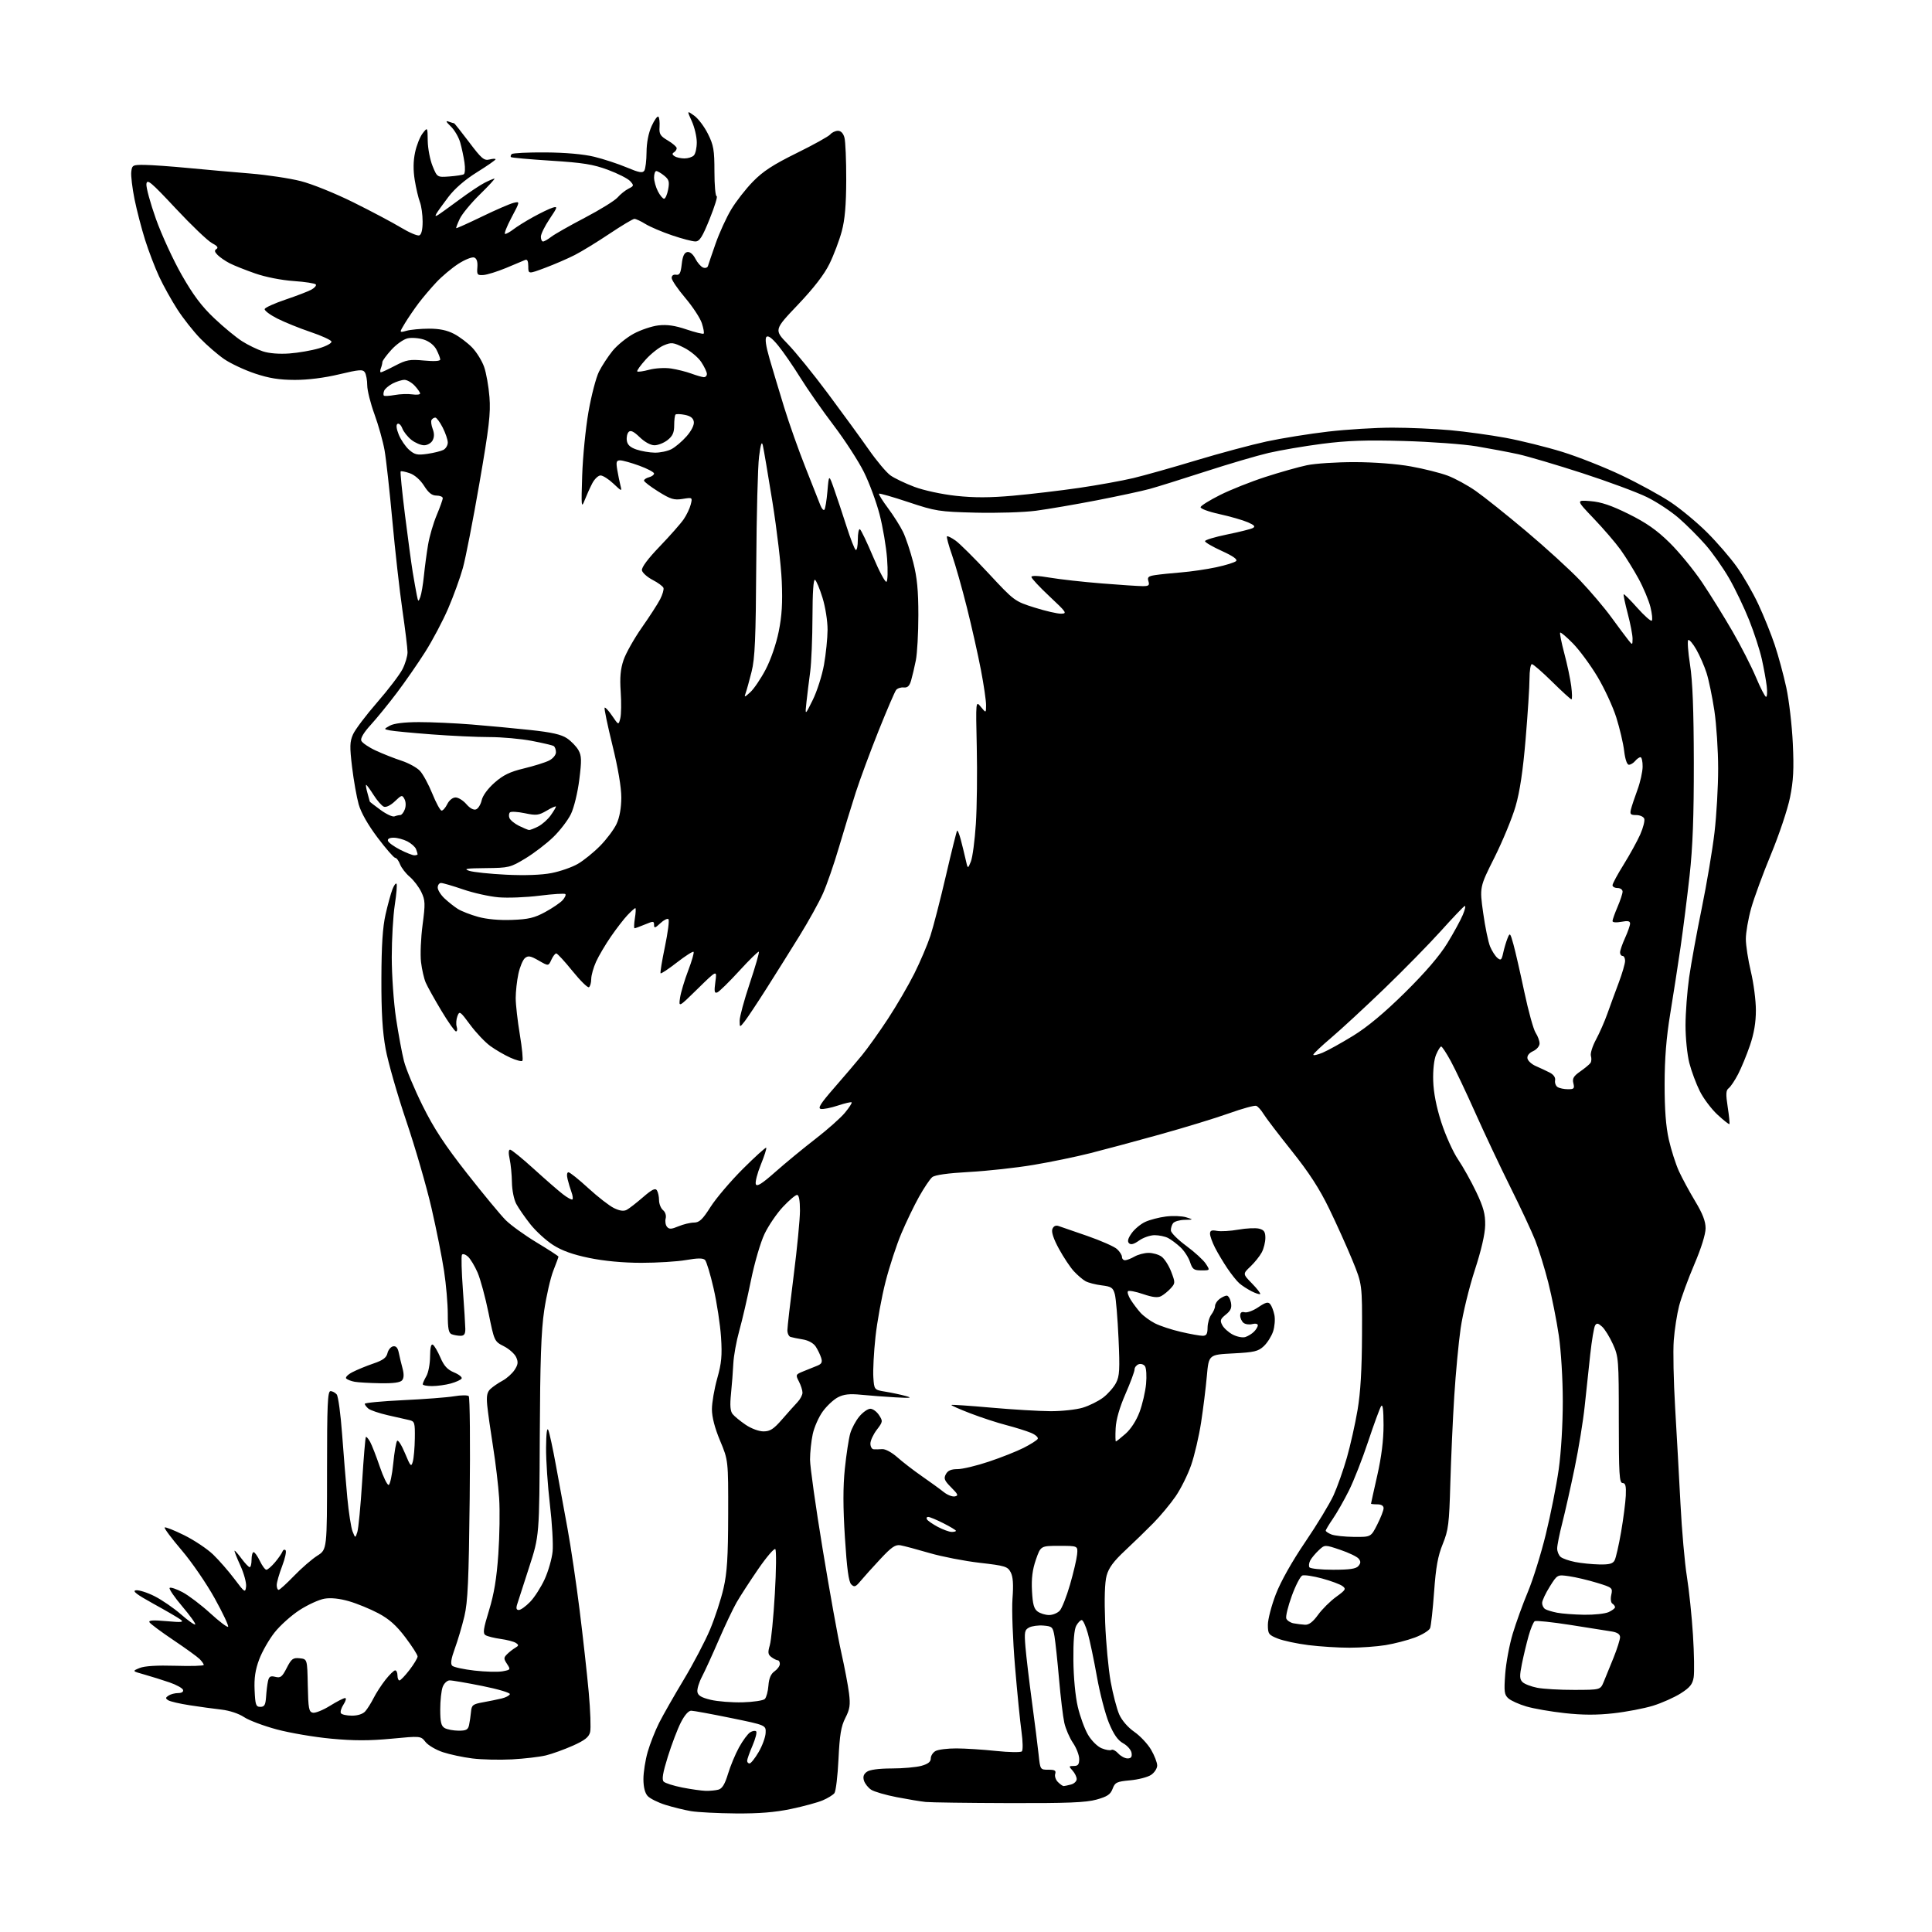 <?xml version="1.0" encoding="UTF-8" standalone="no"?>
<svg 
  version="1.1" 
  xmlns="http://www.w3.org/2000/svg" 
  xmlns:xlink="http://www.w3.org/1999/xlink" 
  xmlns:svg="http://www.w3.org/2000/svg"
  xmlns:rdf="http://www.w3.org/1999/02/22-rdf-syntax-ns#"
  xmlns:cc="http://creativecommons.org/ns#"
  xmlns:dc="http://purl.org/dc/elements/1.1/"
  viewBox="0 0 768 768"
  width="768"
  height="768"
>
<style>svg {background-color: white; }</style>"
<path stroke="none" fill="black" fill-rule="evenodd" d="M292.50,720.87C285.35,720.81 277.34,720.40 274.69,719.96C272.05,719.51 267.45,718.38 264.48,717.45C261.52,716.52 258.34,714.93 257.43,713.92C256.36,712.74 255.77,710.35 255.77,707.20C255.77,704.51 256.53,699.65 257.47,696.40C258.40,693.16 260.45,687.96 262.01,684.86C263.58,681.76 267.97,674.05 271.78,667.72C275.59,661.40 280.30,652.41 282.26,647.75C284.21,643.08 286.62,635.72 287.61,631.38C289.04,625.14 289.42,619.02 289.46,602.00C289.50,580.50 289.50,580.50 286.25,572.72C284.13,567.66 283.00,563.29 283.00,560.20C283.00,557.59 283.95,552.09 285.10,547.98C286.83,541.84 287.10,538.88 286.62,531.50C286.29,526.55 284.97,517.87 283.68,512.22C282.39,506.56 280.84,501.44 280.25,500.85C279.47,500.07 277.35,500.08 272.75,500.88C269.22,501.50 261.20,501.99 254.92,501.99C247.60,501.98 240.16,501.28 234.19,500.05C227.69,498.71 223.35,497.15 219.82,494.88C217.04,493.10 212.99,489.39 210.82,486.65C208.65,483.91 206.14,480.28 205.23,478.58C204.30,476.86 203.54,473.07 203.50,470.00C203.45,466.98 203.05,462.81 202.60,460.75C202.08,458.38 202.14,457.00 202.77,457.00C203.32,457.00 207.53,460.42 212.13,464.60C216.74,468.79 221.97,473.35 223.78,474.74C225.58,476.14 227.28,477.05 227.56,476.78C227.83,476.50 227.66,475.20 227.17,473.89C226.69,472.57 225.99,470.26 225.63,468.75C225.23,467.12 225.37,466.00 225.98,466.00C226.53,466.00 230.09,468.84 233.87,472.32C237.66,475.79 242.25,479.36 244.08,480.24C246.36,481.35 247.96,481.56 249.15,480.92C250.11,480.41 253.01,478.16 255.59,475.92C259.16,472.83 260.49,472.17 261.13,473.18C261.59,473.90 261.98,475.68 261.98,477.13C261.99,478.57 262.71,480.34 263.57,481.06C264.48,481.81 264.92,483.21 264.61,484.38C264.32,485.49 264.56,486.97 265.14,487.67C265.99,488.70 266.88,488.66 269.72,487.47C271.66,486.66 274.43,486.00 275.87,485.99C278.00,485.98 279.26,484.80 282.47,479.74C284.66,476.31 290.43,469.52 295.30,464.66C300.17,459.80 304.35,456.02 304.58,456.25C304.81,456.48 303.85,459.50 302.44,462.96C301.03,466.42 300.14,469.92 300.45,470.74C300.88,471.84 302.87,470.59 308.26,465.82C312.24,462.30 319.40,456.40 324.17,452.72C328.94,449.03 334.22,444.35 335.89,442.31C337.57,440.28 338.76,438.43 338.54,438.20C338.31,437.98 335.86,438.55 333.08,439.47C330.30,440.40 327.25,441.00 326.30,440.82C324.98,440.56 326.18,438.66 331.56,432.49C335.39,428.10 340.38,422.25 342.63,419.50C344.89,416.75 349.54,410.23 352.97,405.00C356.40,399.77 361.12,391.68 363.46,387.00C365.80,382.32 368.67,375.57 369.85,372.00C371.02,368.43 373.80,357.64 376.03,348.04C378.26,338.44 380.26,330.41 380.47,330.19C380.69,329.98 381.32,331.54 381.89,333.65C382.46,335.77 383.32,339.30 383.82,341.50C384.71,345.50 384.71,345.50 385.93,342.50C386.60,340.85 387.49,334.10 387.92,327.50C388.35,320.90 388.51,307.18 388.28,297.00C387.87,278.50 387.87,278.50 389.91,281.00C391.96,283.50 391.96,283.50 391.98,280.30C391.99,278.54 391.07,272.24 389.93,266.30C388.80,260.36 386.29,249.22 384.37,241.55C382.45,233.88 379.78,224.47 378.44,220.63C377.10,216.80 376.20,213.46 376.44,213.22C376.69,212.98 378.22,213.73 379.86,214.90C381.49,216.06 387.43,221.96 393.05,228.01C403.17,238.89 403.35,239.02 411.19,241.50C415.54,242.87 420.32,243.98 421.80,243.95C424.30,243.91 423.97,243.41 417.25,237.12C413.26,233.39 410.00,229.89 410.00,229.35C410.00,228.73 412.68,228.83 417.25,229.61C421.24,230.29 430.55,231.33 437.95,231.92C445.35,232.52 452.69,233.00 454.27,233.00C456.65,233.00 457.03,232.67 456.52,231.05C456.01,229.45 456.48,229.02 459.20,228.61C461.01,228.33 465.65,227.85 469.50,227.54C473.35,227.23 479.62,226.32 483.44,225.50C487.25,224.69 490.82,223.58 491.37,223.03C492.03,222.37 490.11,221.02 485.68,219.01C482.01,217.34 479.00,215.59 479.00,215.12C479.00,214.64 482.94,213.45 487.75,212.47C492.56,211.49 497.18,210.34 498.00,209.91C499.14,209.31 498.67,208.76 496.00,207.60C494.07,206.76 489.00,205.30 484.73,204.36C480.35,203.40 477.08,202.18 477.26,201.57C477.42,200.98 480.92,198.81 485.03,196.75C489.14,194.69 497.23,191.47 503.00,189.60C508.77,187.73 516.20,185.63 519.50,184.94C522.80,184.24 531.35,183.69 538.50,183.70C546.21,183.71 555.30,184.41 560.83,185.41C565.97,186.33 572.54,187.98 575.45,189.07C578.35,190.15 583.38,192.89 586.61,195.15C589.85,197.41 598.84,204.58 606.58,211.09C614.33,217.60 624.01,226.43 628.09,230.71C632.18,235.00 637.77,241.58 640.51,245.35C643.26,249.12 646.27,253.17 647.22,254.35C648.93,256.50 648.93,256.50 648.97,253.93C648.99,252.52 648.13,248.03 647.06,243.96C645.99,239.89 645.26,236.41 645.44,236.23C645.61,236.05 648.06,238.49 650.86,241.64C653.67,244.79 656.26,247.07 656.61,246.72C656.97,246.37 656.72,243.92 656.07,241.29C655.41,238.65 653.28,233.57 651.33,230.00C649.38,226.43 646.16,221.25 644.18,218.50C642.20,215.75 637.41,210.18 633.54,206.13C626.50,198.75 626.50,198.75 632.26,199.21C636.50,199.55 640.52,200.91 647.44,204.34C654.47,207.83 658.61,210.73 663.72,215.76C667.49,219.47 673.29,226.55 676.61,231.50C679.93,236.45 685.37,245.22 688.71,251.00C692.05,256.77 696.24,264.99 698.03,269.25C699.82,273.51 701.62,277.00 702.04,277.00C702.46,277.00 702.58,275.09 702.30,272.75C702.02,270.41 701.15,265.59 700.36,262.04C699.57,258.48 697.31,251.51 695.33,246.54C693.35,241.57 689.77,234.09 687.37,229.91C684.97,225.74 680.77,219.77 678.03,216.64C675.30,213.51 670.52,208.73 667.42,206.02C664.32,203.31 658.57,199.51 654.64,197.59C650.71,195.67 639.17,191.39 629.00,188.09C618.83,184.79 607.35,181.40 603.50,180.55C599.65,179.71 592.23,178.31 587.00,177.43C581.77,176.56 568.73,175.60 558.00,175.30C542.99,174.88 535.52,175.14 525.58,176.42C518.47,177.34 508.89,178.98 504.27,180.05C499.66,181.13 488.37,184.45 479.19,187.43C470.01,190.41 460.02,193.53 457.00,194.36C453.98,195.19 444.52,197.22 436.00,198.88C427.48,200.53 416.57,202.40 411.78,203.03C406.98,203.66 396.18,204.00 387.78,203.79C373.29,203.42 371.91,203.20 361.16,199.62C354.93,197.54 349.64,196.03 349.42,196.25C349.19,196.47 350.81,199.06 353.00,202.00C355.19,204.94 357.89,209.20 358.98,211.46C360.08,213.73 361.89,219.16 363.02,223.54C364.56,229.55 365.06,234.68 365.06,244.50C365.06,251.65 364.61,259.75 364.06,262.50C363.51,265.25 362.66,268.85 362.18,270.50C361.54,272.70 360.76,273.44 359.25,273.28C358.12,273.16 356.76,273.61 356.22,274.28C355.69,274.95 352.55,282.25 349.25,290.50C345.95,298.75 341.87,309.77 340.18,315.00C338.50,320.23 335.50,330.02 333.51,336.76C331.53,343.51 328.64,351.83 327.10,355.26C325.57,358.69 321.39,366.23 317.82,372.00C314.25,377.77 308.33,387.23 304.66,393.00C300.99,398.77 297.10,404.62 296.02,406.00C294.04,408.50 294.04,408.50 294.02,405.73C294.01,404.21 295.82,397.52 298.05,390.86C300.27,384.21 301.90,378.56 301.66,378.33C301.42,378.09 297.92,381.51 293.88,385.93C289.83,390.35 285.90,394.21 285.12,394.51C283.99,394.94 283.85,394.14 284.37,390.28C285.03,385.52 285.03,385.52 277.39,393.01C269.76,400.50 269.76,400.50 270.33,396.64C270.65,394.51 272.10,389.65 273.56,385.83C275.02,382.01 275.99,378.65 275.70,378.37C275.42,378.09 272.44,379.99 269.09,382.59C265.74,385.20 262.81,387.14 262.59,386.91C262.37,386.69 263.15,381.91 264.32,376.31C265.49,370.70 266.12,365.79 265.72,365.39C265.32,364.99 263.87,365.71 262.50,367.00C260.41,368.96 260.00,369.07 260.00,367.66C260.00,366.11 259.71,366.10 256.38,367.49C254.39,368.32 252.53,369.00 252.25,369.00C251.97,369.00 252.03,367.20 252.38,365.00C252.74,362.80 252.81,361.00 252.55,361.00C252.29,361.00 250.90,362.24 249.46,363.75C248.02,365.26 245.05,369.11 242.85,372.30C240.65,375.49 238.00,379.99 236.95,382.30C235.90,384.61 235.03,387.71 235.02,389.19C235.01,390.67 234.60,392.13 234.11,392.43C233.62,392.74 230.67,389.84 227.56,385.99C224.46,382.15 221.56,379.00 221.12,379.00C220.68,379.00 219.80,380.14 219.17,381.53C218.01,384.07 218.01,384.07 214.11,381.82C210.89,379.97 209.95,379.80 208.68,380.85C207.83,381.56 206.66,384.37 206.07,387.11C205.48,389.86 205.00,394.19 205.00,396.76C205.00,399.32 205.74,405.83 206.64,411.24C207.54,416.64 207.99,421.34 207.65,421.69C207.30,422.03 205.14,421.47 202.85,420.43C200.56,419.40 196.98,417.32 194.90,415.81C192.82,414.30 189.22,410.50 186.90,407.36C182.89,401.93 182.63,401.76 181.82,403.97C181.34,405.24 181.22,407.12 181.55,408.14C181.87,409.17 181.74,410.00 181.26,410.00C180.78,410.00 178.16,406.29 175.44,401.75C172.72,397.22 169.93,392.21 169.24,390.62C168.55,389.04 167.70,385.34 167.36,382.41C167.02,379.47 167.29,372.84 167.98,367.67C169.10,359.21 169.05,357.90 167.49,354.62C166.54,352.62 164.46,349.89 162.88,348.55C161.30,347.22 159.56,344.97 159.02,343.56C158.49,342.15 157.62,341.00 157.10,341.00C156.58,341.00 153.42,337.38 150.09,332.96C146.25,327.86 143.50,323.02 142.57,319.71C141.77,316.84 140.59,310.20 139.96,304.95C138.98,296.83 139.03,294.89 140.32,291.95C141.15,290.05 145.47,284.33 149.91,279.23C154.35,274.13 158.89,268.18 159.99,266.02C161.10,263.85 162.00,260.82 162.00,259.29C162.00,257.76 161.08,250.20 159.96,242.50C158.84,234.80 157.05,218.82 155.97,207.00C154.89,195.18 153.50,182.57 152.87,179.00C152.24,175.43 150.43,168.98 148.86,164.68C147.29,160.38 145.99,155.21 145.98,153.18C145.98,151.16 145.55,148.84 145.05,148.04C144.25,146.77 142.87,146.88 134.81,148.80C128.99,150.20 122.38,151.03 117.18,151.02C110.95,151.00 106.95,150.36 101.31,148.47C97.16,147.08 91.68,144.50 89.13,142.76C86.59,141.01 82.30,137.31 79.61,134.54C76.92,131.77 72.82,126.58 70.51,123.00C68.20,119.42 64.94,113.58 63.28,110.00C61.61,106.42 59.09,99.84 57.68,95.37C56.27,90.91 54.38,83.63 53.48,79.21C52.59,74.78 52.00,69.89 52.18,68.33C52.48,65.64 52.74,65.50 57.50,65.55C60.25,65.58 68.12,66.14 75.00,66.80C81.88,67.46 92.92,68.44 99.54,68.98C106.17,69.53 115.17,70.88 119.54,71.99C123.97,73.10 133.26,76.86 140.50,80.45C147.65,84.00 156.17,88.52 159.43,90.49C162.70,92.46 165.96,93.85 166.68,93.57C167.53,93.24 168.00,91.28 168.00,88.10C168.00,85.37 167.51,81.86 166.92,80.32C166.32,78.77 165.40,74.85 164.87,71.62C164.23,67.65 164.26,64.07 164.99,60.62C165.58,57.80 166.94,54.38 168.01,53.00C169.96,50.50 169.96,50.50 170.03,56.00C170.08,59.02 170.94,63.52 171.95,66.00C173.79,70.50 173.79,70.50 178.64,70.15C181.31,69.95 183.89,69.56 184.37,69.27C184.85,68.97 184.97,66.88 184.64,64.62C184.31,62.35 183.55,58.76 182.94,56.63C182.33,54.50 180.64,51.61 179.17,50.22C177.29,48.42 177.04,47.87 178.33,48.34C179.34,48.70 180.31,49.00 180.49,49.00C180.67,49.00 183.36,52.38 186.47,56.50C191.41,63.07 192.42,63.93 194.56,63.40C195.90,63.06 197.00,63.02 197.00,63.32C197.00,63.62 193.66,65.94 189.58,68.48C184.83,71.44 180.75,74.98 178.23,78.30C176.06,81.16 173.93,84.13 173.49,84.90C172.90,85.94 173.06,86.09 174.10,85.46C174.87,85.00 178.65,82.28 182.50,79.43C186.35,76.57 190.94,73.50 192.70,72.62C194.46,71.73 196.19,71.00 196.55,71.00C196.90,71.00 194.31,73.81 190.80,77.25C187.28,80.69 183.66,85.07 182.76,86.98C181.86,88.89 181.23,90.56 181.36,90.69C181.49,90.82 186.08,88.76 191.55,86.11C197.02,83.46 202.68,81.00 204.13,80.65C206.76,80.02 206.76,80.02 203.31,86.51C201.42,90.08 200.29,93.00 200.80,93.00C201.31,93.00 202.80,92.16 204.12,91.14C205.43,90.11 208.97,87.91 212.00,86.24C215.03,84.57 218.50,82.90 219.72,82.54C221.76,81.94 221.65,82.32 218.47,87.04C216.56,89.88 215.00,93.06 215.00,94.10C215.00,95.15 215.39,96.00 215.87,96.00C216.34,96.00 217.80,95.16 219.12,94.14C220.43,93.12 226.45,89.70 232.50,86.54C238.55,83.37 244.40,79.75 245.50,78.49C246.60,77.22 248.55,75.66 249.83,75.01C252.02,73.91 252.06,73.73 250.51,72.01C249.60,71.00 245.62,68.98 241.67,67.51C235.79,65.33 231.73,64.68 219.04,63.88C210.53,63.34 203.37,62.70 203.12,62.45C202.87,62.20 203.00,61.66 203.42,61.25C203.83,60.84 209.87,60.54 216.84,60.59C224.89,60.65 231.95,61.28 236.24,62.32C239.95,63.23 245.75,65.13 249.14,66.56C254.06,68.63 255.46,68.88 256.13,67.82C256.59,67.10 256.99,63.80 257.01,60.50C257.03,56.71 257.78,52.88 259.04,50.10C260.14,47.68 261.34,46.01 261.72,46.39C262.10,46.76 262.30,48.58 262.18,50.42C261.98,53.30 262.45,54.07 265.48,55.85C267.41,57.00 269.00,58.37 269.00,58.91C269.00,59.44 268.50,60.19 267.89,60.57C267.12,61.04 267.20,61.51 268.14,62.11C268.89,62.58 270.65,62.98 272.05,62.98C273.45,62.99 275.14,62.46 275.80,61.80C276.46,61.14 276.99,58.78 276.98,56.55C276.97,54.32 276.08,50.57 275.01,48.20C273.05,43.90 273.05,43.90 275.94,45.96C277.53,47.09 279.99,50.35 281.41,53.20C283.67,57.72 284.00,59.66 284.00,68.20C284.00,73.59 284.39,78.00 284.87,78.00C285.35,78.00 284.11,82.04 282.12,86.98C279.20,94.23 278.10,95.97 276.43,95.98C275.28,95.99 271.09,94.89 267.10,93.53C263.11,92.18 258.36,90.15 256.55,89.03C254.74,87.91 252.78,87.00 252.19,87.00C251.60,87.00 247.16,89.66 242.31,92.90C237.46,96.15 231.25,99.96 228.50,101.36C225.75,102.77 220.46,105.06 216.75,106.45C210.00,108.98 210.00,108.98 210.00,105.88C210.00,103.78 209.60,102.96 208.75,103.34C208.06,103.64 204.65,105.07 201.17,106.52C197.68,107.96 193.63,109.23 192.17,109.32C189.74,109.48 189.52,109.21 189.76,106.22C189.93,104.04 189.51,102.75 188.51,102.37C187.68,102.05 184.87,103.16 182.25,104.84C179.64,106.52 175.69,109.83 173.47,112.20C171.25,114.56 168.08,118.30 166.42,120.50C164.76,122.70 162.33,126.25 161.02,128.40C158.65,132.30 158.65,132.30 161.58,131.49C163.18,131.04 167.20,130.66 170.50,130.65C174.68,130.64 177.71,131.27 180.50,132.73C182.70,133.88 185.94,136.33 187.71,138.17C189.47,140.00 191.60,143.45 192.44,145.83C193.28,148.21 194.24,153.61 194.57,157.83C195.08,164.25 194.43,169.83 190.59,192.01C188.07,206.59 185.11,221.77 184.01,225.74C182.91,229.71 180.27,236.98 178.15,241.90C176.03,246.82 171.92,254.59 169.01,259.17C166.11,263.75 161.01,271.10 157.68,275.50C154.35,279.90 149.70,285.61 147.33,288.20C144.65,291.12 143.24,293.47 143.61,294.42C143.93,295.26 146.51,297.03 149.35,298.35C152.18,299.66 156.80,301.49 159.61,302.40C162.41,303.32 165.71,305.12 166.92,306.42C168.14,307.71 170.36,311.79 171.85,315.47C173.34,319.16 175.00,322.20 175.53,322.23C176.06,322.26 177.09,321.09 177.80,319.64C178.56,318.11 179.94,317.00 181.10,317.00C182.20,317.00 184.13,318.20 185.39,319.67C186.82,321.32 188.28,322.11 189.25,321.74C190.11,321.41 191.11,319.76 191.48,318.09C191.88,316.27 193.94,313.46 196.60,311.12C200.03,308.10 202.70,306.80 208.28,305.46C212.25,304.50 216.74,303.10 218.25,302.34C219.81,301.55 221.00,300.12 221.00,299.03C221.00,297.98 220.59,296.87 220.10,296.56C219.60,296.25 215.67,295.33 211.35,294.50C207.03,293.68 199.47,293.00 194.55,293.00C189.63,293.00 179.28,292.52 171.55,291.93C163.82,291.34 156.38,290.63 155.00,290.35C152.50,289.84 152.50,289.84 155.00,288.45C156.60,287.57 160.74,287.06 166.50,287.05C171.45,287.04 180.90,287.47 187.50,288.00C194.10,288.53 204.64,289.52 210.92,290.20C219.30,291.10 223.15,291.97 225.39,293.49C227.07,294.62 229.12,296.74 229.94,298.20C231.20,300.44 231.25,302.23 230.27,309.99C229.62,315.12 228.17,321.09 226.95,323.60C225.76,326.05 222.60,330.19 219.91,332.78C217.23,335.38 212.25,339.19 208.84,341.25C202.86,344.86 202.29,345.00 193.07,345.09C185.35,345.16 184.08,345.36 186.50,346.16C188.15,346.70 194.77,347.39 201.22,347.71C208.66,348.07 215.23,347.83 219.22,347.06C222.67,346.39 227.39,344.75 229.69,343.41C232.00,342.08 235.99,338.85 238.56,336.24C241.13,333.63 244.07,329.70 245.10,327.50C246.29,324.93 246.96,321.20 246.98,317.06C246.99,312.99 245.69,305.33 243.44,296.20C241.49,288.27 240.10,281.57 240.35,281.31C240.61,281.05 241.96,282.52 243.35,284.57C245.89,288.30 245.89,288.30 246.58,285.54C246.96,284.02 247.03,279.30 246.74,275.04C246.35,269.31 246.64,266.01 247.87,262.38C248.79,259.67 252.06,253.87 255.13,249.48C258.21,245.09 261.50,240.01 262.43,238.18C263.36,236.36 263.95,234.35 263.74,233.71C263.53,233.08 261.59,231.64 259.44,230.53C257.29,229.41 255.37,227.70 255.18,226.72C254.97,225.58 257.53,222.13 262.25,217.22C266.33,212.97 270.61,208.12 271.76,206.44C272.92,204.76 274.19,202.10 274.58,200.54C275.29,197.71 275.28,197.70 271.34,198.33C267.94,198.87 266.58,198.46 261.69,195.40C258.56,193.45 256.00,191.48 256.00,191.04C256.00,190.60 256.90,190.00 258.00,189.71C259.10,189.42 260.00,188.76 260.00,188.23C260.00,187.70 257.37,186.31 254.15,185.13C250.93,183.96 247.50,183.00 246.52,183.00C245.02,183.00 244.84,183.59 245.37,186.75C245.72,188.81 246.29,191.62 246.64,193.00C247.26,195.43 247.18,195.40 243.84,192.25C241.95,190.46 239.65,189.00 238.73,189.00C237.81,189.00 236.32,190.42 235.42,192.16C234.52,193.89 233.16,196.93 232.38,198.91C231.10,202.20 231.02,201.36 231.43,189.00C231.67,181.57 232.80,170.20 233.93,163.72C235.06,157.25 236.94,150.05 238.11,147.72C239.28,145.40 241.71,141.69 243.51,139.47C245.30,137.26 249.06,134.20 251.85,132.68C254.64,131.16 259.08,129.66 261.71,129.35C265.16,128.95 268.28,129.40 272.87,130.95C276.37,132.13 279.45,132.88 279.72,132.62C279.98,132.35 279.65,130.47 278.98,128.44C278.31,126.41 275.34,121.89 272.38,118.40C269.42,114.91 267.00,111.35 267.00,110.49C267.00,109.54 267.70,109.03 268.75,109.21C270.14,109.44 270.60,108.59 271.00,105.01C271.35,101.84 272.00,100.42 273.19,100.20C274.24,100.00 275.46,100.99 276.41,102.82C277.24,104.43 278.63,106.03 279.50,106.36C280.37,106.69 281.24,106.41 281.43,105.73C281.62,105.05 282.99,101.04 284.47,96.81C285.95,92.58 288.73,86.50 290.64,83.31C292.55,80.11 296.45,75.10 299.31,72.18C303.28,68.10 307.36,65.45 316.69,60.85C323.40,57.55 329.41,54.21 330.06,53.42C330.71,52.64 332.08,52.00 333.10,52.00C334.29,52.00 335.23,53.00 335.69,54.75C336.09,56.26 336.41,63.80 336.39,71.50C336.36,81.59 335.86,87.31 334.60,92.00C333.63,95.58 331.45,101.36 329.74,104.85C327.65,109.12 323.53,114.45 317.16,121.16C307.68,131.12 307.68,131.12 313.21,136.81C316.25,139.94 323.43,148.80 329.16,156.50C334.90,164.20 342.18,174.20 345.34,178.71C348.50,183.23 352.38,187.85 353.97,188.98C355.56,190.11 359.84,192.16 363.48,193.53C367.25,194.95 374.36,196.48 380.01,197.10C387.21,197.88 393.42,197.87 402.71,197.05C409.75,196.42 421.57,195.02 429.00,193.94C436.43,192.85 446.10,191.10 450.50,190.05C454.90,189.00 466.15,185.83 475.50,183.00C484.85,180.18 497.45,176.80 503.50,175.49C509.55,174.19 520.58,172.42 528.00,171.56C535.42,170.70 546.90,170.00 553.50,170.00C560.10,170.00 570.45,170.46 576.50,171.01C582.55,171.56 592.45,172.93 598.50,174.04C604.55,175.16 614.67,177.67 621.00,179.62C627.33,181.58 638.00,185.80 644.72,189.01C651.45,192.21 660.20,197.01 664.18,199.67C668.16,202.33 674.64,207.71 678.57,211.63C682.51,215.55 687.82,221.70 690.38,225.29C692.95,228.88 696.80,235.57 698.95,240.16C701.10,244.75 704.03,252.01 705.47,256.31C706.91,260.60 708.98,268.25 710.08,273.31C711.17,278.36 712.34,288.35 712.67,295.51C713.15,305.72 712.91,310.34 711.56,317.01C710.62,321.68 707.23,331.80 704.04,339.50C700.84,347.20 697.28,356.90 696.11,361.06C694.95,365.22 694.00,370.71 694.00,373.25C694.00,375.79 694.90,381.61 695.99,386.19C697.09,390.76 697.99,397.68 697.99,401.57C698.00,406.42 697.25,410.83 695.63,415.57C694.33,419.38 692.21,424.52 690.92,427.00C689.64,429.48 687.96,431.98 687.20,432.56C686.07,433.41 685.99,434.86 686.79,440.06C687.34,443.60 687.64,446.65 687.47,446.84C687.29,447.03 685.18,445.36 682.76,443.13C680.35,440.91 677.18,436.71 675.72,433.79C674.26,430.88 672.37,425.82 671.53,422.54C670.69,419.26 670.01,412.51 670.02,407.54C670.03,402.57 670.68,394.00 671.46,388.50C672.25,383.00 674.50,370.62 676.48,361.00C678.45,351.38 680.72,337.88 681.53,331.01C682.34,324.13 683.00,312.66 682.99,305.51C682.99,298.35 682.31,288.00 681.49,282.50C680.66,277.00 679.26,270.25 678.38,267.50C677.50,264.75 675.67,260.58 674.33,258.23C672.99,255.87 671.54,254.16 671.12,254.42C670.70,254.68 671.01,259.08 671.81,264.20C672.84,270.72 673.28,282.30 673.32,303.00C673.35,324.47 672.89,336.73 671.64,348.05C670.69,356.60 669.07,369.42 668.04,376.55C667.00,383.67 665.16,395.57 663.94,403.00C662.38,412.48 661.72,420.82 661.71,431.00C661.70,441.04 662.21,447.80 663.38,452.99C664.31,457.11 666.13,462.78 667.41,465.59C668.70,468.40 671.61,473.77 673.87,477.53C676.82,482.42 678.00,485.48 678.00,488.25C678.00,490.62 676.25,496.23 673.50,502.65C671.03,508.44 668.32,515.84 667.47,519.11C666.63,522.37 665.67,528.52 665.35,532.77C665.02,537.02 665.27,549.05 665.89,559.50C666.51,569.95 667.46,587.15 668.01,597.72C668.55,608.30 669.70,621.35 670.57,626.72C671.43,632.10 672.52,642.53 672.98,649.91C673.45,657.28 673.57,664.87 673.26,666.77C672.82,669.52 671.76,670.83 668.10,673.15C665.57,674.76 660.62,676.96 657.11,678.05C653.59,679.13 646.51,680.49 641.38,681.06C634.77,681.80 629.12,681.78 622.04,681.00C616.54,680.40 609.67,679.21 606.77,678.35C603.87,677.50 600.66,676.06 599.63,675.15C597.99,673.71 597.83,672.51 598.34,665.50C598.66,661.10 599.99,653.90 601.31,649.50C602.63,645.10 605.35,637.59 607.35,632.81C609.36,628.03 612.57,617.73 614.48,609.93C616.40,602.13 618.70,590.51 619.61,584.12C620.57,577.33 621.24,566.06 621.23,557.00C621.23,548.14 620.54,536.92 619.64,530.81C618.78,524.93 616.89,515.48 615.46,509.81C614.02,504.14 611.68,496.57 610.26,493.00C608.84,489.43 604.42,479.98 600.44,472.00C596.47,464.02 590.20,450.75 586.52,442.50C582.84,434.25 578.41,424.91 576.68,421.75C574.95,418.59 573.25,416.00 572.89,416.00C572.53,416.00 571.63,417.46 570.87,419.25C570.05,421.20 569.59,425.36 569.72,429.63C569.86,434.32 570.96,439.98 572.94,446.13C574.60,451.28 577.59,457.91 579.58,460.86C581.58,463.81 584.84,469.66 586.84,473.86C589.72,479.93 590.45,482.63 590.38,487.00C590.33,490.53 588.84,496.98 586.22,505.00C583.98,511.88 581.47,522.23 580.63,528.00C579.80,533.77 578.66,545.92 578.09,555.00C577.51,564.08 576.82,579.63 576.53,589.56C576.07,605.84 575.77,608.22 573.51,613.79C571.58,618.53 570.78,622.93 570.08,632.73C569.57,639.75 568.86,646.27 568.49,647.21C568.12,648.15 565.40,649.83 562.44,650.94C559.49,652.04 554.24,653.40 550.79,653.96C547.33,654.53 540.89,654.99 536.47,654.99C532.06,655.00 524.71,654.53 520.14,653.96C515.57,653.39 510.07,652.21 507.92,651.35C504.29,649.90 504.00,649.49 504.00,645.86C504.00,643.70 505.43,638.24 507.17,633.72C509.13,628.64 513.58,620.73 518.83,613.00C523.51,606.13 528.57,597.76 530.10,594.42C531.62,591.07 534.01,584.32 535.41,579.42C536.81,574.51 538.72,566.00 539.65,560.50C540.83,553.56 541.37,544.38 541.42,530.50C541.50,510.50 541.50,510.50 537.61,501.00C535.47,495.77 531.31,486.54 528.37,480.48C524.51,472.52 520.37,466.13 513.46,457.48C508.20,450.89 503.15,444.28 502.25,442.78C501.35,441.29 500.06,439.85 499.38,439.59C498.71,439.33 493.81,440.68 488.50,442.58C483.18,444.48 470.88,448.24 461.17,450.94C451.45,453.65 438.91,457.02 433.30,458.43C427.69,459.85 417.57,461.94 410.80,463.07C404.04,464.21 392.58,465.47 385.35,465.87C376.71,466.35 371.63,467.06 370.56,467.95C369.66,468.70 367.32,472.18 365.35,475.70C363.38,479.22 360.22,485.79 358.31,490.30C356.40,494.81 353.57,503.45 352.02,509.50C350.47,515.55 348.66,525.45 348.01,531.50C347.36,537.55 346.98,544.75 347.17,547.49C347.50,552.48 347.50,552.48 352.00,553.22C354.48,553.62 358.07,554.39 360.00,554.92C362.83,555.70 362.07,555.81 356.00,555.47C351.88,555.24 345.74,554.78 342.36,554.44C337.73,553.98 335.45,554.23 333.09,555.45C331.37,556.34 328.65,558.88 327.05,561.09C325.45,563.29 323.66,567.35 323.07,570.10C322.48,572.85 322.00,577.39 322.00,580.20C322.00,583.00 324.25,598.99 327.01,615.74C329.76,632.48 333.09,650.98 334.41,656.84C335.73,662.70 337.12,670.02 337.50,673.10C338.08,677.75 337.83,679.41 336.04,682.91C334.33,686.27 333.78,689.61 333.31,699.31C332.99,706.02 332.26,712.09 331.69,712.81C331.12,713.53 329.05,714.81 327.08,715.65C325.11,716.50 319.45,718.04 314.50,719.08C308.09,720.43 301.76,720.94 292.50,720.87zM401.00,716.76C384.77,716.71 369.93,716.51 368.00,716.31C366.07,716.12 360.90,715.26 356.50,714.41C352.10,713.56 347.52,712.23 346.33,711.46C345.13,710.69 343.84,709.06 343.45,707.85C342.96,706.30 343.29,705.26 344.57,704.33C345.72,703.49 349.33,703.00 354.44,702.99C358.87,702.99 364.19,702.52 366.25,701.95C368.92,701.21 370.00,700.35 370.00,698.99C370.00,697.93 370.87,696.60 371.93,696.04C373.00,695.47 376.71,695.01 380.18,695.02C383.66,695.03 390.75,695.48 395.94,696.03C401.13,696.58 405.75,696.65 406.21,696.19C406.67,695.73 406.60,692.24 406.07,688.43C405.53,684.62 404.37,672.95 403.49,662.50C402.60,651.88 402.15,639.97 402.48,635.50C402.91,629.81 402.70,626.78 401.76,625.00C400.55,622.70 399.55,622.40 389.47,621.24C383.44,620.55 374.45,618.80 369.50,617.36C364.55,615.91 359.37,614.53 357.98,614.28C355.93,613.92 354.44,614.93 349.98,619.71C346.97,622.93 343.44,626.85 342.15,628.40C340.12,630.85 339.62,631.04 338.38,629.81C337.36,628.79 336.65,623.56 335.87,611.25C335.10,599.08 335.09,591.13 335.84,583.81C336.43,578.14 337.39,571.83 337.99,569.78C338.59,567.74 340.22,564.70 341.63,563.03C343.03,561.36 344.99,560.00 345.97,560.00C346.96,560.00 348.51,561.13 349.42,562.52C351.00,564.93 350.96,565.19 348.54,568.36C347.14,570.19 346.00,572.66 346.00,573.84C346.00,575.03 346.56,576.05 347.25,576.11C347.94,576.17 349.48,576.14 350.68,576.05C351.92,575.95 354.50,577.34 356.68,579.27C358.78,581.14 363.20,584.55 366.50,586.84C369.80,589.13 373.68,591.94 375.12,593.10C376.56,594.25 378.55,595.04 379.54,594.85C381.08,594.55 380.87,594.03 378.12,591.28C375.41,588.56 375.07,587.73 375.99,586.03C376.76,584.57 378.08,584.00 380.64,584.00C382.60,584.00 388.20,582.66 393.09,581.02C397.98,579.39 404.20,576.92 406.92,575.54C409.63,574.16 412.15,572.57 412.50,572.00C412.85,571.43 411.65,570.33 409.82,569.57C407.99,568.81 403.57,567.43 400.00,566.50C396.43,565.58 389.98,563.47 385.68,561.81C381.38,560.16 378.01,558.66 378.18,558.49C378.36,558.32 385.48,558.80 394.00,559.56C402.52,560.32 413.14,560.95 417.59,560.97C422.04,560.99 427.80,560.36 430.39,559.58C432.97,558.81 436.65,556.98 438.55,555.53C440.45,554.08 442.74,551.47 443.64,549.72C445.05,547.01 445.19,544.41 444.63,532.02C444.27,524.03 443.61,516.15 443.17,514.50C442.46,511.87 441.82,511.43 437.93,510.95C435.49,510.65 432.60,509.91 431.50,509.29C430.40,508.68 428.32,506.90 426.88,505.34C425.43,503.78 422.77,499.77 420.95,496.44C418.81,492.53 417.89,489.74 418.33,488.58C418.78,487.42 419.64,486.98 420.76,487.35C421.72,487.67 426.89,489.45 432.26,491.32C437.63,493.19 442.92,495.52 444.01,496.51C445.11,497.50 446.00,498.92 446.00,499.65C446.00,500.39 446.56,500.98 447.25,500.96C447.94,500.95 449.62,500.29 451.00,499.50C452.38,498.71 454.86,498.05 456.53,498.04C458.19,498.02 460.52,498.67 461.69,499.50C462.87,500.32 464.61,503.03 465.56,505.51C467.22,509.85 467.21,510.11 465.40,512.11C464.37,513.25 462.66,514.64 461.62,515.21C460.22,515.95 458.28,515.74 454.38,514.42C451.46,513.42 448.76,512.91 448.39,513.27C448.03,513.64 448.52,515.19 449.50,516.72C450.47,518.25 452.22,520.56 453.38,521.85C454.55,523.14 457.12,525.03 459.10,526.04C461.08,527.06 465.72,528.59 469.41,529.44C473.10,530.30 477.00,531.00 478.06,531.00C479.58,531.00 480.01,530.29 480.03,527.75C480.05,525.96 480.72,523.63 481.53,522.56C482.34,521.49 483.00,519.97 483.00,519.17C483.00,518.37 483.79,517.12 484.75,516.39C485.71,515.66 487.01,515.05 487.63,515.03C488.26,515.01 489.01,516.24 489.31,517.75C489.72,519.88 489.27,520.97 487.29,522.56C485.08,524.34 484.89,524.93 485.89,526.80C486.54,528.00 488.42,529.68 490.08,530.54C491.74,531.40 493.97,531.83 495.04,531.49C496.11,531.15 497.67,530.19 498.49,529.36C499.32,528.53 500.00,527.39 500.00,526.81C500.00,526.23 499.03,526.02 497.80,526.34C496.59,526.66 495.02,526.43 494.30,525.84C493.59,525.24 493.00,523.95 493.00,522.97C493.00,521.75 493.56,521.33 494.78,521.65C495.75,521.91 498.20,521.00 500.21,519.63C503.11,517.67 504.10,517.41 504.93,518.42C505.51,519.12 506.26,521.07 506.60,522.76C506.94,524.44 506.70,527.37 506.08,529.26C505.45,531.16 503.80,533.78 502.40,535.10C500.17,537.20 498.62,537.56 490.17,538.00C480.50,538.50 480.50,538.50 479.74,547.00C479.33,551.67 478.29,559.99 477.45,565.48C476.60,570.97 474.82,578.60 473.49,582.43C472.16,586.25 469.38,591.84 467.32,594.83C465.25,597.83 461.30,602.58 458.53,605.40C455.76,608.22 450.70,613.14 447.27,616.34C442.68,620.62 440.74,623.24 439.90,626.32C439.15,629.05 438.95,635.52 439.32,645.00C439.63,652.98 440.62,663.55 441.51,668.50C442.41,673.45 443.94,679.30 444.90,681.50C445.96,683.90 448.36,686.67 450.90,688.43C453.22,690.04 456.22,693.23 457.56,695.52C458.90,697.80 460.00,700.64 460.00,701.81C460.00,702.99 458.89,704.68 457.54,705.57C456.18,706.46 452.43,707.42 449.21,707.71C443.91,708.20 443.24,708.52 442.28,711.06C441.43,713.33 440.17,714.17 435.86,715.37C431.64,716.54 424.24,716.83 401.00,716.76zM280.50,711.89C282.15,711.93 284.44,711.72 285.58,711.41C287.08,711.01 288.15,709.25 289.38,705.18C290.32,702.05 292.30,697.29 293.79,694.58C295.28,691.88 297.27,689.20 298.20,688.62C299.14,688.04 300.21,687.88 300.59,688.25C300.96,688.63 300.31,691.17 299.14,693.90C297.96,696.64 297.00,699.35 297.00,699.94C297.00,700.52 297.43,701.00 297.96,701.00C298.48,701.00 300.11,698.97 301.56,696.48C303.02,694.00 304.27,690.58 304.35,688.88C304.50,685.79 304.50,685.79 290.50,682.92C282.80,681.35 275.72,680.04 274.77,680.03C273.69,680.01 272.12,681.80 270.63,684.75C269.30,687.36 266.98,693.47 265.47,698.31C263.47,704.73 263.02,707.42 263.83,708.23C264.43,708.83 267.76,709.89 271.21,710.57C274.67,711.25 278.85,711.84 280.50,711.89zM422.82,709.99C423.19,709.98 424.51,709.70 425.75,709.37C426.99,709.04 428.00,708.07 428.00,707.21C428.00,706.36 427.26,704.83 426.35,703.83C424.79,702.11 424.82,702.00 426.85,702.00C428.53,702.00 429.00,701.40 429.00,699.23C429.00,697.71 427.89,694.82 426.52,692.82C425.16,690.82 423.61,687.22 423.08,684.84C422.55,682.45 421.61,674.65 420.99,667.50C420.37,660.35 419.55,652.70 419.18,650.50C418.54,646.75 418.27,646.48 414.79,646.19C412.75,646.02 410.18,646.37 409.08,646.96C407.29,647.92 407.14,648.73 407.64,654.76C407.95,658.47 409.11,668.25 410.22,676.50C411.33,684.75 412.52,694.20 412.87,697.50C413.50,703.47 413.52,703.50 416.74,703.49C419.30,703.48 419.87,703.83 419.46,705.14C419.17,706.05 419.65,707.51 420.54,708.39C421.42,709.28 422.45,709.99 422.82,709.99zM203.50,699.38C198.55,699.64 191.47,699.48 187.76,699.01C184.05,698.55 178.77,697.42 176.02,696.51C173.27,695.59 170.18,693.77 169.14,692.45C167.25,690.05 167.25,690.05 155.51,691.17C146.82,691.99 140.61,691.99 131.63,691.15C124.96,690.53 115.22,688.87 110.00,687.47C104.78,686.06 98.92,683.86 97.00,682.57C94.94,681.19 91.23,679.96 88.00,679.59C84.97,679.25 79.29,678.47 75.37,677.86C71.45,677.26 67.62,676.37 66.87,675.88C65.73,675.15 65.75,674.84 67.00,674.02C67.83,673.47 69.55,673.02 70.83,673.02C72.25,673.01 73.00,672.51 72.76,671.75C72.53,671.06 70.13,669.73 67.42,668.80C64.72,667.86 60.25,666.47 57.50,665.69C52.50,664.29 52.50,664.29 55.50,663.06C57.47,662.25 62.38,661.95 69.75,662.17C75.94,662.36 81.00,662.21 81.00,661.83C81.00,661.45 80.26,660.41 79.36,659.50C78.46,658.60 73.77,655.21 68.93,651.96C64.10,648.71 59.83,645.54 59.44,644.91C58.93,644.08 60.72,643.95 66.12,644.43C72.28,644.98 73.22,644.88 71.77,643.79C70.82,643.08 65.96,640.25 60.96,637.50C54.29,633.82 52.45,632.41 54.02,632.17C55.19,631.99 58.55,633.05 61.47,634.53C64.39,636.01 69.10,639.25 71.94,641.73C74.77,644.21 77.32,646.01 77.60,645.74C77.87,645.46 75.55,642.23 72.44,638.56C69.33,634.89 67.08,631.59 67.44,631.22C67.81,630.86 70.12,631.63 72.57,632.93C75.02,634.23 79.97,637.99 83.56,641.27C87.15,644.56 90.35,646.99 90.67,646.66C91.00,646.34 88.62,641.28 85.38,635.43C82.15,629.57 76.23,620.94 72.22,616.25C68.22,611.56 65.18,607.49 65.46,607.20C65.75,606.92 69.25,608.30 73.24,610.28C77.23,612.26 82.41,615.72 84.73,617.96C87.06,620.21 90.89,624.59 93.23,627.71C97.31,633.12 97.51,633.25 97.82,630.67C97.99,629.19 96.97,625.44 95.55,622.34C94.13,619.23 93.09,616.58 93.24,616.44C93.38,616.30 94.62,617.70 96.00,619.56C97.38,621.42 98.84,622.96 99.25,622.97C99.66,622.99 100.00,621.65 100.00,620.00C100.00,618.35 100.37,617.00 100.81,617.00C101.26,617.00 102.38,618.58 103.30,620.50C104.22,622.42 105.38,624.00 105.89,624.00C106.40,624.00 107.94,622.67 109.32,621.04C110.69,619.41 112.02,617.49 112.27,616.79C112.52,616.08 113.08,615.83 113.51,616.23C113.94,616.63 113.33,619.48 112.15,622.57C110.97,625.65 110.00,629.04 110.00,630.09C110.00,631.14 110.34,632.00 110.76,632.00C111.17,632.00 113.93,629.49 116.89,626.43C119.85,623.36 124.01,619.76 126.14,618.41C130.00,615.97 130.00,615.97 130.00,584.49C130.00,558.41 130.24,553.00 131.38,553.00C132.14,553.00 133.25,553.59 133.85,554.31C134.45,555.04 135.41,562.12 135.99,570.06C136.57,578.00 137.50,589.35 138.05,595.27C138.61,601.19 139.55,607.27 140.15,608.77C141.24,611.50 141.24,611.50 142.05,609.00C142.49,607.62 143.35,598.65 143.95,589.06C144.55,579.47 145.22,571.45 145.44,571.23C145.66,571.01 146.42,571.88 147.13,573.16C147.83,574.45 149.56,578.88 150.96,583.00C152.36,587.12 153.95,590.40 154.50,590.28C155.05,590.16 155.87,586.33 156.32,581.78C156.77,577.22 157.47,573.16 157.88,572.74C158.29,572.32 159.70,574.57 161.01,577.74C163.19,582.98 163.47,583.27 164.10,581.00C164.49,579.62 164.85,575.47 164.90,571.77C164.99,565.57 164.82,565.00 162.75,564.52C161.51,564.23 157.66,563.36 154.19,562.58C150.72,561.79 147.24,560.61 146.44,559.95C145.65,559.29 145.00,558.43 145.00,558.03C145.00,557.64 151.86,556.99 160.25,556.59C168.64,556.20 177.75,555.50 180.50,555.04C183.25,554.57 185.87,554.55 186.33,554.98C186.79,555.41 186.96,573.70 186.71,595.63C186.35,628.26 185.96,636.77 184.60,642.50C183.68,646.35 181.98,652.11 180.81,655.30C179.33,659.35 179.01,661.41 179.75,662.15C180.33,662.73 184.33,663.60 188.65,664.09C192.97,664.58 197.98,664.70 199.79,664.37C202.97,663.78 203.03,663.69 201.55,661.44C200.19,659.36 200.19,658.96 201.56,657.58C202.41,656.73 203.86,655.59 204.80,655.04C206.25,654.18 206.29,653.90 205.05,653.08C204.25,652.56 201.53,651.85 199.00,651.50C196.47,651.15 193.78,650.48 193.02,650.01C191.87,649.30 192.11,647.61 194.40,640.14C196.40,633.62 197.42,627.45 198.09,617.82C198.60,610.49 198.75,600.45 198.42,595.50C198.09,590.55 197.00,581.33 195.98,575.00C194.97,568.67 193.94,561.31 193.68,558.64C193.33,554.90 193.62,553.40 194.95,552.14C195.91,551.24 198.07,549.76 199.76,548.85C201.45,547.94 203.61,546.00 204.56,544.55C205.94,542.45 206.06,541.43 205.18,539.50C204.58,538.17 202.37,536.21 200.29,535.15C196.51,533.22 196.49,533.18 194.20,521.93C192.94,515.72 190.98,508.50 189.86,505.89C188.73,503.28 187.00,500.41 186.01,499.51C185.01,498.61 183.94,498.29 183.63,498.79C183.31,499.30 183.48,505.52 184.00,512.61C184.52,519.70 184.95,526.74 184.97,528.25C184.99,530.30 184.51,531.00 183.08,531.00C182.03,531.00 180.45,530.73 179.58,530.39C178.34,529.92 178.00,528.21 178.00,522.39C178.00,518.32 177.34,510.60 176.52,505.24C175.71,499.88 173.46,488.59 171.51,480.15C169.57,471.71 165.07,456.18 161.51,445.65C157.95,435.12 154.26,422.23 153.30,417.00C152.04,410.09 151.57,402.46 151.61,389.00C151.65,375.73 152.12,368.51 153.27,363.48C154.15,359.61 155.37,355.16 155.97,353.59C156.57,352.01 157.30,350.97 157.61,351.28C157.91,351.58 157.61,355.36 156.94,359.66C156.27,363.97 155.73,373.35 155.73,380.50C155.73,387.65 156.50,398.58 157.43,404.79C158.37,411.00 159.78,418.65 160.58,421.79C161.38,424.93 164.71,432.90 167.98,439.50C172.50,448.61 176.75,455.09 185.64,466.43C192.09,474.64 199.00,483.00 201.01,485.01C203.02,487.02 208.56,491.02 213.33,493.90C218.10,496.78 222.00,499.31 222.00,499.53C222.00,499.75 221.08,502.26 219.95,505.12C218.83,507.97 217.20,515.08 216.33,520.90C215.12,528.98 214.71,540.89 214.57,571.00C214.40,610.50 214.40,610.50 210.34,623.00C208.12,629.88 205.97,636.51 205.58,637.75C205.08,639.34 205.27,640.00 206.24,640.00C206.99,640.00 209.02,638.54 210.75,636.75C212.48,634.96 215.07,630.91 216.52,627.75C217.96,624.59 219.38,619.64 219.67,616.75C219.95,613.86 219.47,605.42 218.59,598.00C217.72,590.58 217.03,580.45 217.07,575.50C217.12,569.72 217.44,567.22 217.97,568.50C218.43,569.60 219.79,575.90 220.99,582.50C222.20,589.10 224.27,600.39 225.59,607.58C226.91,614.78 229.08,629.40 230.41,640.08C231.74,650.76 233.37,665.45 234.03,672.71C234.69,679.98 234.94,687.11 234.58,688.55C234.07,690.55 232.47,691.81 227.71,693.94C224.29,695.46 219.47,697.20 217.00,697.80C214.53,698.40 208.45,699.11 203.50,699.38zM448.22,699.00C449.62,699.00 450.05,698.41 449.82,696.83C449.64,695.63 448.15,693.91 446.50,693.00C444.35,691.81 442.74,689.52 440.83,684.92C439.37,681.39 437.21,673.10 436.04,666.50C434.86,659.90 433.24,652.14 432.42,649.25C431.61,646.36 430.52,644.00 430.01,644.00C429.49,644.00 428.51,645.01 427.82,646.25C427.01,647.72 426.61,652.50 426.69,660.00C426.75,666.77 427.47,674.37 428.44,678.48C429.34,682.32 431.17,687.32 432.50,689.59C433.87,691.92 436.22,694.26 437.90,694.96C439.54,695.64 441.30,695.93 441.81,695.62C442.32,695.30 443.54,695.94 444.52,697.02C445.51,698.11 447.17,699.00 448.22,699.00zM182.23,687.97C185.30,687.99 186.05,687.60 186.46,685.75C186.73,684.51 187.07,682.15 187.23,680.50C187.47,677.79 187.94,677.42 192.00,676.69C194.47,676.24 197.81,675.56 199.42,675.17C201.03,674.79 202.49,674.02 202.68,673.46C202.86,672.91 197.96,671.45 191.76,670.21C185.57,668.97 179.70,667.96 178.73,667.98C177.75,667.99 176.51,669.15 175.98,670.57C175.44,671.98 175.00,676.00 175.00,679.52C175.00,684.54 175.37,686.12 176.75,686.92C177.71,687.48 180.18,687.95 182.23,687.97zM139.90,682.00C142.26,682.00 144.27,681.34 145.22,680.25C146.07,679.29 147.55,676.92 148.52,675.00C149.48,673.08 151.60,669.81 153.22,667.75C154.84,665.69 156.58,664.00 157.08,664.00C157.59,664.00 158.00,664.90 158.00,666.00C158.00,667.10 158.35,668.00 158.79,668.00C159.22,668.00 161.02,666.12 162.79,663.82C164.55,661.52 166.00,659.11 166.00,658.47C166.00,657.82 163.80,654.40 161.12,650.85C157.53,646.11 154.69,643.58 150.37,641.29C147.14,639.58 141.90,637.43 138.71,636.51C134.97,635.43 131.54,635.07 128.99,635.50C126.82,635.87 122.38,637.90 119.11,640.01C115.84,642.12 111.36,646.13 109.16,648.92C106.95,651.71 104.19,656.54 103.03,659.65C101.48,663.79 100.99,667.07 101.21,671.90C101.47,677.74 101.73,678.50 103.50,678.50C105.12,678.50 105.55,677.74 105.77,674.50C105.91,672.30 106.26,669.48 106.54,668.24C106.95,666.42 107.52,666.09 109.46,666.58C111.52,667.10 112.17,666.59 113.98,663.03C115.85,659.38 116.47,658.92 119.12,659.19C122.14,659.50 122.14,659.50 122.35,669.99C122.54,679.23 122.78,680.53 124.38,680.83C125.37,681.03 128.42,679.79 131.16,678.09C133.90,676.39 136.60,675.00 137.18,675.00C137.76,675.00 137.48,676.14 136.57,677.53C135.66,678.92 135.19,680.49 135.52,681.03C135.85,681.56 137.82,682.00 139.90,682.00zM295.21,676.70C299.44,676.58 303.41,675.99 304.03,675.37C304.64,674.76 305.29,672.36 305.46,670.05C305.68,667.15 306.43,665.39 307.89,664.37C309.05,663.55 310.00,662.24 310.00,661.44C310.00,660.65 309.64,660.00 309.19,660.00C308.75,660.00 307.62,659.44 306.68,658.75C305.27,657.71 305.16,656.91 306.01,654.00C306.57,652.08 307.47,642.87 308.01,633.55C308.56,624.23 308.64,616.24 308.20,615.80C307.76,615.36 304.70,618.94 301.39,623.75C298.09,628.56 294.22,634.52 292.80,637.00C291.38,639.48 288.18,646.23 285.68,652.00C283.19,657.77 280.20,664.30 279.05,666.50C277.89,668.70 277.07,671.40 277.22,672.50C277.43,673.99 278.76,674.80 282.50,675.70C285.25,676.36 290.97,676.81 295.21,676.70zM625.83,671.76C636.16,671.74 636.16,671.74 637.48,668.62C638.21,666.90 639.97,662.58 641.40,659.00C642.84,655.42 644.00,651.73 644.00,650.80C644.00,649.65 642.93,648.91 640.75,648.55C638.96,648.25 631.54,647.08 624.26,645.94C616.98,644.80 610.60,644.13 610.08,644.45C609.56,644.77 608.46,647.39 607.65,650.27C606.84,653.15 605.64,658.14 604.99,661.37C604.01,666.22 604.05,667.48 605.21,668.64C605.98,669.41 608.61,670.43 611.05,670.91C613.50,671.39 620.15,671.78 625.83,671.76zM518.74,645.86C520.30,645.96 521.89,644.76 523.93,641.94C525.55,639.70 528.78,636.49 531.11,634.80C534.96,632.01 535.19,631.61 533.61,630.46C532.66,629.76 529.01,628.41 525.50,627.46C522.00,626.51 518.48,625.98 517.69,626.29C516.91,626.59 515.02,630.23 513.51,634.38C512.00,638.53 511.01,642.58 511.32,643.39C511.63,644.19 512.92,645.04 514.19,645.29C515.46,645.53 517.51,645.79 518.74,645.86zM417.04,642.00C418.50,642.00 420.40,641.21 421.28,640.24C422.15,639.28 423.98,634.65 425.34,629.95C426.70,625.25 427.97,619.85 428.16,617.95C428.50,614.50 428.50,614.50 421.10,614.50C413.69,614.50 413.69,614.50 411.78,620.00C410.42,623.94 409.97,627.45 410.23,632.36C410.50,637.68 411.00,639.53 412.48,640.61C413.53,641.37 415.58,642.00 417.04,642.00zM629.70,641.89C633.66,641.95 638.05,641.48 639.45,640.84C640.85,640.20 642.00,639.33 642.00,638.90C642.00,638.47 641.52,637.82 640.94,637.46C640.34,637.09 640.15,635.58 640.51,633.97C641.11,631.21 640.94,631.06 634.82,629.19C631.34,628.13 626.38,626.95 623.79,626.58C619.07,625.89 619.07,625.89 616.06,630.69C614.40,633.34 613.03,636.26 613.02,637.19C613.01,638.12 613.55,639.22 614.22,639.63C614.88,640.05 617.02,640.70 618.97,641.08C620.91,641.46 625.74,641.82 629.70,641.89zM529.94,624.00C536.56,624.00 539.07,623.63 540.00,622.50C540.96,621.34 540.98,620.68 540.06,619.57C539.41,618.78 536.12,617.21 532.75,616.07C526.62,614.00 526.62,614.00 524.22,616.25C522.90,617.49 521.39,619.30 520.86,620.27C520.34,621.24 520.18,622.48 520.51,623.02C520.85,623.56 525.09,624.00 529.94,624.00zM635.71,621.89C639.74,621.98 641.14,621.60 641.84,620.25C642.35,619.29 643.50,614.23 644.41,609.00C645.31,603.77 646.15,597.26 646.28,594.52C646.45,590.68 646.16,589.54 645.00,589.52C643.71,589.50 643.50,586.05 643.50,564.50C643.50,540.42 643.41,539.31 641.16,534.32C639.87,531.47 637.93,528.34 636.85,527.36C635.29,525.96 634.71,525.85 634.08,526.88C633.63,527.59 632.77,532.75 632.15,538.34C631.53,543.93 630.53,553.23 629.94,559.00C629.34,564.77 627.55,575.80 625.95,583.50C624.36,591.20 622.14,601.06 621.03,605.41C619.91,609.76 619.00,614.32 619.00,615.54C619.00,616.76 619.63,618.28 620.39,618.91C621.16,619.55 623.75,620.45 626.14,620.92C628.54,621.40 632.85,621.83 635.71,621.89zM538.23,610.94C544.97,611.00 544.97,611.00 547.48,606.03C548.87,603.30 550.00,600.38 550.00,599.53C550.00,598.56 549.08,598.00 547.50,598.00C546.12,598.00 545.00,597.88 545.00,597.73C545.00,597.58 546.12,592.52 547.49,586.48C549.15,579.15 549.98,572.51 549.98,566.50C549.97,560.33 549.67,557.97 549.00,559.00C548.47,559.83 546.16,566.12 543.87,573.00C541.59,579.88 538.15,588.65 536.23,592.50C534.31,596.35 531.45,601.38 529.87,603.68C528.29,605.98 527.00,608.13 527.00,608.46C527.00,608.79 528.01,609.47 529.25,609.97C530.49,610.47 534.53,610.90 538.23,610.94zM378.25,608.96C379.21,608.98 380.00,608.78 380.00,608.52C380.00,608.25 377.76,606.90 375.03,605.52C372.30,604.13 369.57,603.00 368.97,603.00C368.37,603.00 368.16,603.45 368.51,604.01C368.85,604.56 370.79,605.89 372.81,606.97C374.84,608.04 377.29,608.93 378.25,608.96zM443.58,573.00C443.77,573.00 445.50,571.62 447.42,569.94C449.53,568.09 451.72,564.69 452.98,561.33C454.12,558.28 455.29,553.24 455.58,550.14C455.87,547.04 455.68,543.87 455.15,543.10C454.63,542.34 453.48,541.99 452.60,542.32C451.72,542.66 451.00,543.59 451.00,544.39C451.00,545.19 449.37,549.59 447.37,554.17C445.03,559.54 443.65,564.36 443.49,567.75C443.34,570.64 443.39,573.00 443.58,573.00zM303.51,569.00C306.12,569.00 307.54,568.09 310.87,564.25C313.14,561.64 315.90,558.55 317.00,557.39C318.10,556.24 319.00,554.53 319.00,553.60C319.00,552.66 318.36,550.67 317.58,549.16C316.21,546.51 316.27,546.37 319.33,545.13C321.07,544.43 323.54,543.43 324.81,542.92C326.64,542.18 326.98,541.51 326.42,539.74C326.03,538.51 325.06,536.50 324.26,535.28C323.38,533.94 321.35,532.81 319.15,532.45C317.14,532.12 314.94,531.67 314.25,531.45C313.56,531.24 313.00,530.04 313.00,528.78C313.01,527.53 314.13,517.73 315.50,507.00C316.87,496.27 317.99,484.69 318.00,481.25C318.00,477.18 317.60,475.00 316.84,475.00C316.20,475.00 313.68,477.14 311.23,479.75C308.78,482.36 305.49,487.20 303.91,490.50C302.31,493.86 299.93,502.00 298.51,509.00C297.11,515.88 295.03,524.88 293.87,529.00C292.72,533.12 291.66,538.98 291.51,542.00C291.37,545.02 290.95,550.42 290.59,554.00C290.11,558.69 290.29,560.95 291.23,562.12C291.95,563.01 294.28,564.93 296.41,566.37C298.61,567.87 301.67,569.00 303.51,569.00zM171.75,550.99C169.69,551.00 168.02,550.66 168.04,550.25C168.05,549.84 168.71,548.38 169.50,547.00C170.29,545.62 170.95,542.11 170.96,539.19C170.99,535.64 171.36,534.10 172.08,534.55C172.68,534.92 174.02,537.22 175.07,539.65C176.49,542.97 177.86,544.46 180.52,545.57C182.48,546.39 183.82,547.48 183.50,547.99C183.19,548.51 181.26,549.39 179.21,549.96C177.17,550.52 173.81,550.99 171.75,550.99zM151.13,549.86C146.93,549.79 142.38,549.53 141.00,549.28C139.62,549.03 138.11,548.46 137.64,548.00C137.16,547.54 138.26,546.40 140.08,545.46C141.91,544.51 145.66,542.97 148.42,542.03C152.20,540.75 153.59,539.73 154.02,537.92C154.33,536.59 155.34,535.37 156.26,535.19C157.41,534.97 158.11,535.75 158.51,537.68C158.82,539.23 159.50,542.05 160.01,543.94C160.63,546.25 160.57,547.81 159.84,548.69C159.10,549.58 156.34,549.96 151.13,549.86zM500.94,514.39C500.70,514.63 499.15,514.13 497.50,513.29C495.85,512.44 493.67,511.03 492.66,510.14C491.65,509.26 489.51,506.58 487.89,504.18C486.28,501.79 484.07,498.09 482.98,495.96C481.89,493.82 481.00,491.33 481.00,490.42C481.00,489.16 481.65,488.89 483.74,489.29C485.25,489.58 489.08,489.36 492.25,488.80C495.41,488.24 499.13,488.07 500.50,488.41C502.48,488.91 503.00,489.67 503.00,492.07C503.00,493.74 502.37,496.31 501.59,497.80C500.81,499.28 498.78,501.83 497.08,503.45C493.98,506.39 493.98,506.39 497.67,510.18C499.71,512.26 501.17,514.16 500.94,514.39zM477.60,505.00C474.58,505.00 474.02,504.59 473.05,501.66C472.45,499.83 470.73,497.19 469.23,495.79C467.73,494.39 465.52,492.74 464.32,492.12C463.11,491.50 460.71,491.00 458.97,491.00C457.23,491.00 454.47,491.96 452.83,493.12C450.75,494.60 449.53,494.93 448.80,494.20C448.07,493.47 448.39,492.26 449.86,490.20C451.01,488.58 453.43,486.56 455.23,485.73C457.03,484.89 460.75,483.92 463.50,483.58C466.25,483.24 469.85,483.38 471.50,483.89C474.50,484.83 474.50,484.83 470.87,484.91C468.88,484.96 466.82,485.56 466.31,486.25C465.80,486.94 465.40,488.24 465.44,489.14C465.47,490.05 468.21,492.78 471.53,495.23C474.84,497.67 478.34,500.87 479.30,502.33C481.05,505.00 481.05,505.00 477.60,505.00zM623.27,432.98C625.69,433.00 625.96,432.70 625.44,430.62C624.96,428.72 625.51,427.78 628.17,425.92C630.00,424.64 631.83,423.12 632.23,422.55C632.63,421.97 632.71,420.72 632.41,419.76C632.11,418.80 633.02,415.87 634.43,413.26C635.84,410.64 637.87,406.02 638.94,403.00C640.01,399.98 642.04,394.44 643.45,390.70C644.85,386.97 646.00,383.03 646.00,381.95C646.00,380.88 645.55,380.00 645.00,380.00C644.45,380.00 644.00,379.37 644.00,378.61C644.00,377.84 644.89,375.26 645.98,372.86C647.07,370.46 647.97,367.89 647.98,367.14C647.99,366.12 647.11,365.94 644.50,366.43C642.47,366.81 641.00,366.69 641.00,366.13C641.00,365.60 641.90,363.07 643.00,360.50C644.10,357.93 645.00,355.20 645.00,354.42C645.00,353.64 644.10,353.00 643.00,353.00C641.90,353.00 641.00,352.50 641.00,351.89C641.00,351.27 643.00,347.56 645.45,343.64C647.89,339.71 650.85,334.33 652.03,331.68C653.20,329.02 653.91,326.21 653.61,325.43C653.31,324.64 651.87,324.00 650.41,324.00C648.17,324.00 647.85,323.66 648.32,321.75C648.62,320.51 649.79,317.02 650.90,314.00C652.02,310.98 652.95,306.81 652.97,304.75C652.99,302.69 652.61,301.00 652.12,301.00C651.64,301.00 650.68,301.68 650.00,302.50C649.32,303.32 648.20,304.00 647.52,304.00C646.76,304.00 646.03,301.87 645.63,298.54C645.28,295.53 643.87,289.54 642.51,285.22C641.15,280.90 637.75,273.57 634.97,268.93C632.19,264.30 627.82,258.37 625.26,255.77C622.71,253.17 620.43,251.24 620.19,251.48C619.95,251.72 620.69,255.42 621.83,259.71C622.98,263.99 624.22,269.86 624.59,272.75C624.96,275.64 625.00,278.00 624.68,278.00C624.36,278.00 620.90,274.85 617.00,271.00C613.10,267.15 609.47,264.00 608.95,264.00C608.43,264.00 608.00,266.60 608.00,269.77C608.00,272.94 607.31,283.74 606.46,293.78C605.40,306.38 604.17,314.65 602.46,320.53C601.11,325.20 597.33,334.35 594.08,340.85C588.15,352.67 588.15,352.67 589.58,362.87C590.36,368.48 591.61,374.52 592.35,376.29C593.09,378.05 594.39,380.08 595.26,380.80C596.61,381.92 596.92,381.65 597.54,378.80C597.93,376.98 598.71,374.38 599.26,373.00C600.21,370.63 600.33,370.76 601.64,375.50C602.40,378.25 604.34,386.73 605.95,394.34C607.56,401.95 609.58,409.24 610.44,410.55C611.30,411.86 612.00,413.77 612.00,414.80C612.00,415.85 610.86,417.20 609.43,417.85C607.82,418.58 606.98,419.67 607.19,420.75C607.37,421.71 608.87,423.07 610.51,423.78C612.16,424.49 614.62,425.65 616.00,426.35C617.57,427.15 618.38,428.31 618.17,429.46C617.99,430.46 618.44,431.67 619.17,432.13C619.90,432.59 621.75,432.98 623.27,432.98zM525.75,418.47C527.81,417.61 533.30,414.56 537.95,411.70C543.62,408.21 550.38,402.57 558.55,394.50C566.59,386.56 572.25,379.96 575.30,375.00C577.83,370.88 580.62,365.77 581.50,363.65C582.39,361.53 582.72,359.95 582.25,360.15C581.77,360.34 577.51,364.81 572.78,370.07C568.04,375.33 557.89,385.68 550.22,393.07C542.55,400.46 533.09,409.20 529.20,412.50C525.31,415.80 522.10,418.84 522.06,419.26C522.03,419.68 523.69,419.32 525.75,418.47zM203.51,365.68C210.07,365.44 212.47,364.87 216.74,362.54C219.61,360.98 222.71,358.87 223.64,357.85C224.56,356.82 225.06,355.73 224.74,355.41C224.43,355.09 219.81,355.38 214.48,356.05C209.15,356.72 201.80,357.01 198.15,356.69C194.49,356.37 188.16,354.96 184.07,353.55C179.99,352.15 176.05,351.00 175.32,351.00C174.60,351.00 174.00,351.82 174.00,352.81C174.00,353.81 175.24,355.78 176.75,357.18C178.26,358.59 180.63,360.46 182.01,361.33C183.40,362.20 187.00,363.61 190.01,364.45C193.46,365.41 198.48,365.87 203.51,365.68zM164.71,340.00C165.42,340.00 166.00,339.81 166.00,339.58C166.00,339.35 165.72,338.44 165.38,337.54C165.04,336.65 163.48,335.27 161.93,334.46C160.37,333.66 157.91,333.00 156.47,333.00C154.82,333.00 153.98,333.47 154.22,334.25C154.43,334.94 156.59,336.51 159.01,337.75C161.44,338.99 164.00,340.00 164.71,340.00zM210.30,329.94C210.74,329.97 212.39,329.33 213.97,328.52C215.55,327.70 217.78,325.72 218.92,324.11C220.06,322.51 221.00,320.94 221.00,320.63C221.00,320.32 219.37,321.03 217.38,322.21C214.14,324.12 213.20,324.23 208.63,323.27C205.81,322.68 203.15,322.53 202.72,322.93C202.29,323.33 202.19,324.34 202.51,325.17C202.83,326.00 204.53,327.40 206.30,328.28C208.06,329.15 209.86,329.90 210.30,329.94zM156.81,324.52C157.55,324.23 158.59,324.00 159.11,324.00C159.64,324.00 160.45,322.99 160.91,321.75C161.41,320.44 161.36,318.73 160.79,317.65C159.88,315.91 159.64,315.97 156.97,318.53C155.30,320.13 153.49,321.02 152.60,320.68C151.77,320.36 149.94,318.27 148.53,316.05C147.12,313.82 145.79,312.00 145.56,312.00C145.33,312.00 145.56,313.46 146.07,315.24C146.58,317.03 147.00,318.56 147.00,318.66C147.00,318.75 148.90,320.23 151.23,321.93C153.55,323.64 156.06,324.81 156.81,324.52zM323.07,278.27C324.77,274.84 326.78,268.54 327.55,264.27C328.31,260.00 328.95,253.73 328.97,250.36C328.98,246.91 328.11,241.33 326.97,237.65C325.86,234.04 324.51,230.81 323.97,230.48C323.36,230.10 322.99,235.53 322.97,245.19C322.95,253.61 322.54,263.43 322.07,267.00C321.59,270.57 320.92,275.98 320.59,279.00C319.99,284.50 319.99,284.50 323.07,278.27zM298.28,275.14C299.70,273.84 302.44,269.79 304.36,266.14C306.40,262.25 308.55,256.00 309.55,251.06C310.82,244.79 311.13,239.64 310.76,231.06C310.49,224.70 308.82,210.50 307.05,199.50C305.28,188.50 303.56,178.38 303.23,177.00C302.80,175.22 302.37,176.52 301.74,181.50C301.24,185.35 300.74,204.70 300.62,224.50C300.44,253.89 300.10,261.69 298.77,267.00C297.87,270.57 296.81,274.40 296.41,275.50C295.75,277.31 295.93,277.27 298.28,275.14zM167.08,237.32C167.52,236.12 168.17,232.29 168.52,228.82C168.87,225.34 169.61,219.81 170.17,216.51C170.72,213.22 172.26,207.95 173.59,204.79C174.91,201.64 176.00,198.60 176.00,198.03C176.00,197.46 174.88,197.00 173.51,197.00C171.71,197.00 170.35,195.93 168.58,193.12C167.10,190.78 164.85,188.79 162.90,188.12C161.13,187.50 159.50,187.17 159.27,187.39C159.05,187.61 159.82,195.38 160.98,204.65C162.14,213.92 163.53,224.20 164.07,227.50C164.62,230.80 165.34,234.85 165.67,236.50C166.23,239.31 166.32,239.36 167.08,237.32zM352.38,231.26C352.88,230.96 352.99,226.89 352.63,222.10C352.28,217.37 350.94,209.45 349.65,204.50C348.37,199.55 345.57,191.97 343.42,187.65C341.28,183.34 335.87,174.99 331.40,169.10C326.92,163.21 320.95,154.66 318.13,150.11C315.30,145.55 311.34,139.82 309.34,137.37C306.90,134.39 305.35,133.25 304.69,133.91C304.02,134.58 304.43,137.50 305.94,142.71C307.19,146.99 309.80,155.68 311.74,162.00C313.69,168.32 317.51,179.12 320.25,186.00C322.98,192.88 325.63,199.57 326.13,200.89C326.64,202.20 327.34,202.99 327.70,202.64C328.05,202.28 328.60,198.96 328.92,195.25C329.50,188.50 329.50,188.50 331.60,194.50C332.76,197.80 334.97,204.46 336.52,209.29C338.06,214.13 339.70,218.32 340.16,218.60C340.62,218.89 341.00,217.04 341.00,214.50C341.00,211.96 341.38,210.12 341.85,210.40C342.31,210.69 344.67,215.63 347.09,221.37C349.51,227.12 351.89,231.57 352.38,231.26zM169.86,180.42C172.41,180.05 175.29,179.34 176.25,178.84C177.21,178.34 178.00,177.03 178.00,175.92C178.00,174.82 177.09,172.14 175.98,169.96C174.87,167.78 173.55,166.00 173.04,166.00C172.53,166.00 171.86,166.41 171.55,166.92C171.24,167.42 171.44,169.02 171.99,170.48C172.68,172.28 172.67,173.75 171.96,175.07C171.40,176.13 169.88,177.00 168.60,177.00C167.32,177.00 165.05,176.04 163.56,174.87C162.07,173.70 160.44,171.64 159.93,170.31C159.42,168.97 158.56,168.16 158.01,168.49C157.38,168.88 157.57,170.46 158.52,172.80C159.35,174.84 161.20,177.53 162.62,178.80C164.85,180.76 165.88,180.99 169.86,180.42zM260.30,179.94C262.39,179.97 265.36,179.35 266.90,178.55C268.44,177.75 271.15,175.46 272.91,173.45C274.84,171.26 275.99,168.96 275.81,167.69C275.59,166.21 274.53,165.38 272.28,164.92C270.51,164.56 268.83,164.51 268.53,164.80C268.24,165.09 268.00,167.03 268.00,169.09C268.00,171.97 267.38,173.34 265.37,174.93C263.92,176.07 261.57,177.00 260.16,177.00C258.63,177.00 256.27,175.71 254.30,173.80C251.93,171.51 250.69,170.91 249.91,171.69C249.32,172.28 248.98,173.83 249.17,175.13C249.40,176.81 250.52,177.85 253.00,178.69C254.93,179.35 258.21,179.91 260.30,179.94zM156.91,157.02C159.03,156.63 162.17,156.52 163.88,156.77C165.60,157.02 167.00,156.87 167.00,156.43C167.00,155.99 166.02,154.59 164.83,153.31C163.63,152.04 161.81,151.00 160.78,151.00C159.74,151.00 157.63,151.66 156.07,152.46C154.52,153.27 152.99,154.57 152.69,155.37C152.39,156.16 152.34,157.01 152.60,157.26C152.85,157.52 154.79,157.40 156.91,157.02zM279.75,149.93C280.44,149.97 281.00,149.39 281.00,148.65C281.00,147.90 279.99,145.77 278.75,143.90C277.51,142.03 274.41,139.46 271.85,138.19C267.59,136.08 266.93,136.00 263.85,137.29C262.01,138.06 258.78,140.60 256.67,142.94C254.57,145.27 253.06,147.39 253.32,147.65C253.58,147.92 255.72,147.61 258.08,146.98C260.45,146.34 264.30,146.12 266.72,146.48C269.13,146.84 272.76,147.75 274.80,148.50C276.83,149.25 279.06,149.89 279.75,149.93zM151.41,148.00C151.76,148.00 154.31,146.81 157.08,145.36C161.54,143.03 162.88,142.79 168.56,143.32C172.64,143.70 175.00,143.55 175.00,142.91C175.00,142.36 174.33,140.61 173.52,139.03C172.61,137.27 170.68,135.72 168.51,135.00C166.58,134.37 163.67,134.13 162.05,134.49C160.43,134.84 157.51,136.91 155.56,139.07C153.60,141.23 152.00,143.42 152.00,143.92C152.00,144.42 151.73,145.55 151.39,146.42C151.06,147.29 151.07,148.00 151.41,148.00zM115.02,140.51C118.61,140.25 123.92,139.32 126.83,138.46C129.77,137.58 131.96,136.39 131.75,135.76C131.55,135.15 127.81,133.44 123.44,131.97C119.07,130.50 113.11,128.08 110.18,126.60C107.26,125.11 105.03,123.42 105.22,122.83C105.42,122.25 109.16,120.56 113.54,119.08C117.92,117.60 122.53,115.83 123.78,115.14C125.03,114.46 125.83,113.54 125.56,113.09C125.28,112.65 121.33,112.03 116.78,111.72C111.94,111.39 105.56,110.14 101.44,108.70C97.56,107.35 92.99,105.53 91.29,104.65C89.58,103.77 87.44,102.30 86.52,101.38C85.27,100.12 85.15,99.52 86.07,98.96C86.90,98.45 86.32,97.70 84.28,96.65C82.63,95.79 76.15,89.61 69.89,82.91C59.92,72.25 58.46,71.03 58.20,73.15C58.04,74.49 59.75,80.73 61.99,87.04C64.24,93.34 68.86,103.38 72.26,109.34C76.84,117.37 80.20,121.83 85.24,126.58C88.97,130.11 93.94,134.20 96.27,135.67C98.59,137.15 102.30,138.94 104.50,139.67C106.96,140.48 111.02,140.80 115.02,140.51zM263.98,79.00C264.49,79.00 265.22,77.35 265.60,75.33C266.18,72.24 265.93,71.36 264.03,69.83C262.79,68.82 261.38,68.00 260.89,68.00C260.40,68.00 260.00,69.15 260.00,70.55C260.00,71.95 260.69,74.43 261.53,76.05C262.36,77.67 263.47,79.00 263.98,79.00z" />

</svg>